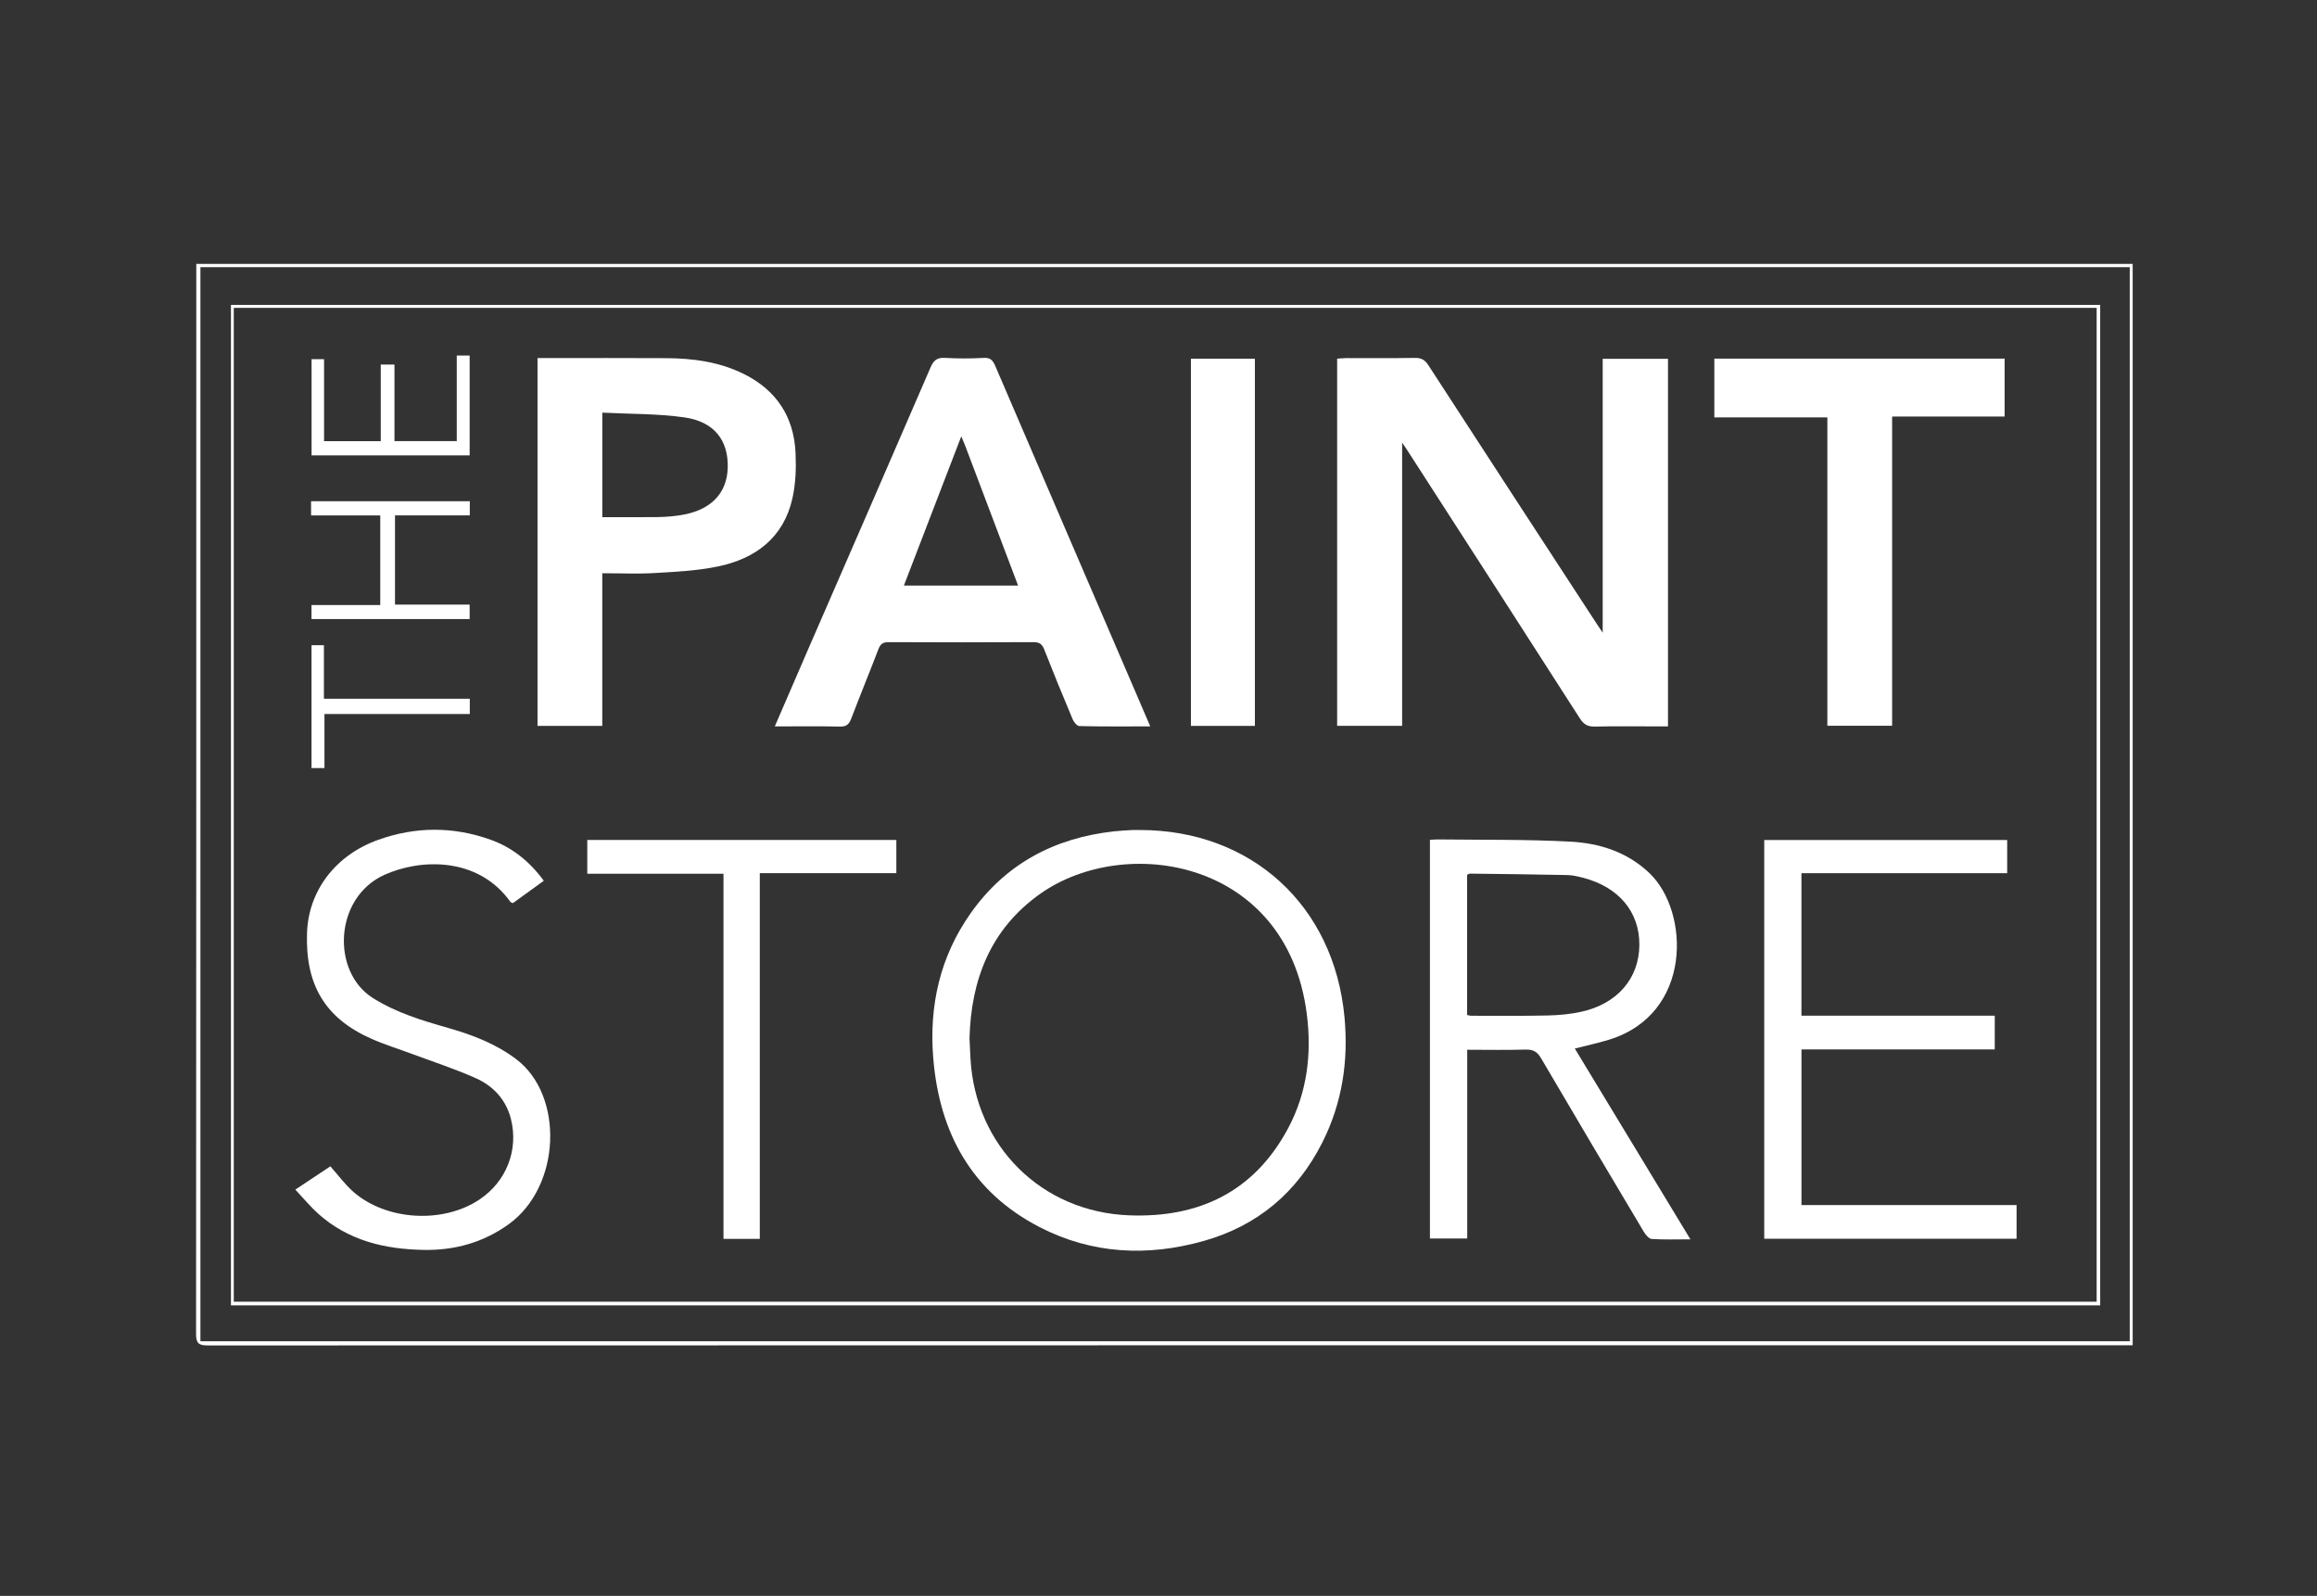 <?xml version="1.0" encoding="UTF-8"?> <svg xmlns="http://www.w3.org/2000/svg" id="Layer_1" viewBox="0 0 649 447"><rect x="0" y="0" width="649" height="447" fill="#333333" stroke="none"/><defs><style> .cls-1 { fill: #fff; } </style></defs><path class="cls-1" d="M54.97,73.91H597.37V376.8h-3.01c-178.73,0-357.45,0-536.18,.05-2.52,0-3.26-.61-3.26-3.21,.07-98.87,.06-197.74,.06-296.61,0-.99,0-1.98,0-3.12Zm1.17,.92V375.67H596.55V74.83H56.14Z"></path><path class="cls-1" d="M588.27,365.62H64.69V85.4H588.27V365.62Zm-522.78-1.02H587.28V86.23H65.48V364.6Z"></path><path class="cls-1" d="M467.21,100.5v102.96c-1,0-1.97,0-2.94,0-5.84,0-11.68-.09-17.52,.05-2,.05-3.12-.57-4.22-2.28-16.14-25.19-32.36-50.32-48.57-75.46-.24-.37-.5-.73-1.22-1.78v79.32h-18.2V100.46c.86-.05,1.74-.15,2.62-.16,6.4-.01,12.8,.06,19.19-.05,1.81-.03,2.79,.58,3.77,2.09,15.67,24.17,31.42,48.29,47.15,72.42,.4,.62,.82,1.22,1.65,2.45V100.5h18.28Z"></path><path class="cls-1" d="M217.02,203.47c3.26-7.54,6.28-14.58,9.34-21.6,11.44-26.3,22.92-52.59,34.28-78.93,.87-2.02,1.83-2.83,4.06-2.7,3.6,.21,7.24,.21,10.84,0,2.06-.13,2.66,.91,3.33,2.47,12.84,29.93,25.73,59.84,38.6,89.76,1.53,3.54,3.05,7.09,4.72,10.99-6.91,0-13.38,.06-19.85-.09-.66-.01-1.56-1.12-1.89-1.92-2.73-6.48-5.39-12.99-7.96-19.54-.6-1.53-1.39-2.06-3.03-2.05-13.53,.07-27.07,.07-40.61,0-1.58,0-2.26,.56-2.8,1.97-2.48,6.48-5.12,12.9-7.59,19.38-.6,1.57-1.29,2.34-3.14,2.3-5.92-.13-11.85-.05-18.31-.05Zm52.24-81.26c-5.5,14.29-10.75,27.96-16.08,41.81h31.99c-4.98-13.16-9.85-26.04-14.72-38.92-.29-.77-.63-1.53-1.2-2.89Z"></path><path class="cls-1" d="M150.56,100.3c1.01,0,1.83,0,2.65,0,11.13,0,22.25-.05,33.38,.02,7.57,.04,14.99,1.04,21.86,4.48,9.08,4.54,13.95,12.02,14.39,22.1,.19,4.22,.04,8.59-.88,12.69-2.48,11.03-10.31,16.87-20.85,19.07-5.76,1.2-11.74,1.49-17.65,1.84-4.8,.29-9.62,.06-14.76,.06v42.75h-18.14V100.3Zm18.16,44.55c5.39,0,10.49,.05,15.58-.02,2.13-.03,4.27-.21,6.37-.54,8.32-1.29,12.97-6.02,13.17-13.28,.22-7.62-3.76-12.89-12.07-14.09-7.54-1.08-15.25-.94-23.06-1.34v29.27Z"></path><path class="cls-1" d="M319.29,232.48c31.27,.01,54.4,21.18,57.31,52.43,1.14,12.27-.63,24.02-6.21,35.09-7.06,14-18.13,23.32-33.18,27.57-15.73,4.45-31.3,3.72-45.97-3.84-19.1-9.84-28.12-26.48-29.83-47.33-1.2-14.64,1.86-28.41,10.47-40.6,9.8-13.88,23.49-21.1,40.19-22.95,1.66-.18,3.33-.26,4.99-.36,.74-.04,1.48,0,2.22,0Zm-47.73,58.35c.1,2.05,.18,3.81,.27,5.57,1.33,24.64,19.96,43.11,44.54,44.01,19.57,.72,34.92-6.66,44.38-24.28,5.42-10.1,6.75-21.08,5.25-32.4-5.68-43.05-50.8-50.17-74.56-33.43-14.07,9.92-19.44,24.19-19.88,40.53Z"></path><path class="cls-1" d="M473.49,347.13c-3.86,0-7.36,.13-10.83-.1-.8-.05-1.74-1.2-2.25-2.06-9.63-16.15-19.23-32.31-28.73-48.53-1.08-1.85-2.23-2.52-4.36-2.46-5.36,.17-10.73,.05-16.34,.05v52.87h-10.45v-111.67c.84-.04,1.56-.12,2.27-.11,12.33,.15,24.67-.04,36.97,.61,8.21,.43,15.97,2.85,22.26,8.84,11.27,10.75,12.19,39.46-11.39,46.66-3,.92-6.08,1.58-9.53,2.46,10.75,17.74,21.44,35.39,32.37,53.42Zm-62.54-62.82c.62,.11,.89,.2,1.15,.2,7.14,0,14.28,.08,21.42-.08,3.13-.07,6.32-.36,9.37-1.03,10.13-2.22,16.23-9.35,16.3-18.7,.08-9.27-5.78-16.27-15.8-18.85-1.43-.37-2.91-.72-4.37-.75-9.08-.19-18.16-.29-27.25-.4-.25,0-.5,.19-.83,.33v39.28Z"></path><path class="cls-1" d="M529.99,116.67v86.61h-18.14V116.91h-31.66v-16.46h81.31v16.22h-31.51Z"></path><path class="cls-1" d="M504.59,244.58v39.91h54.15v9.44h-54.14v43.6h60.25v9.43h-70.68v-111.68h68.05v9.29h-57.62Z"></path><path class="cls-1" d="M82.72,333.21c3.64-2.42,6.78-4.52,9.81-6.53,2.22,2.49,4.08,5.06,6.41,7.11,9.22,8.11,25.12,9.03,35.33,2.21,7.55-5.03,11.03-13.84,8.85-22.56-1.36-5.42-4.93-9.23-9.82-11.43-5.81-2.61-11.9-4.58-17.88-6.81-3.81-1.42-7.73-2.62-11.44-4.27-12.9-5.73-18.48-15.04-17.98-29.63,.4-11.8,7.96-21.82,20.05-26.11,10.39-3.69,20.9-3.72,31.33,0,6.11,2.18,10.96,6.08,14.94,11.51l-8.65,6.26c-.37-.17-.6-.2-.69-.33-9.15-12.83-25.4-12.08-35.33-7.58-14.06,6.37-14.93,27.13-3.19,34.5,6.56,4.12,13.77,6.29,21.07,8.37,6.81,1.94,13.31,4.42,19.06,8.75,13.43,10.13,12.63,35.67-2.17,46.28-7.15,5.13-15.16,7.3-23.79,7.14-10.9-.19-21.16-2.63-29.55-10.18-2.19-1.97-4.07-4.27-6.36-6.71Z"></path><path class="cls-1" d="M212.82,244.57v102.43h-10.17v-102.27h-38.15v-9.46h86.57v9.3h-38.26Z"></path><path class="cls-1" d="M351.5,203.31h-17.92V100.47h17.92v102.83Z"></path><path class="cls-1" d="M87.13,144.37v-3.97h44.46v3.95h-20.95v24.99h20.91v4.05h-44.3v-3.93h19.26v-25.08h-19.39Z"></path><path class="cls-1" d="M90.76,123.57h15.89v-21.46h3.84v21.44h17.45v-23.97h3.61v27.97h-44.28v-26.94h3.5v22.96Z"></path><path class="cls-1" d="M131.59,195.71v4.28h-40.71v15.14h-3.62v-34.41h3.47v14.99h40.86Z"></path></svg> 